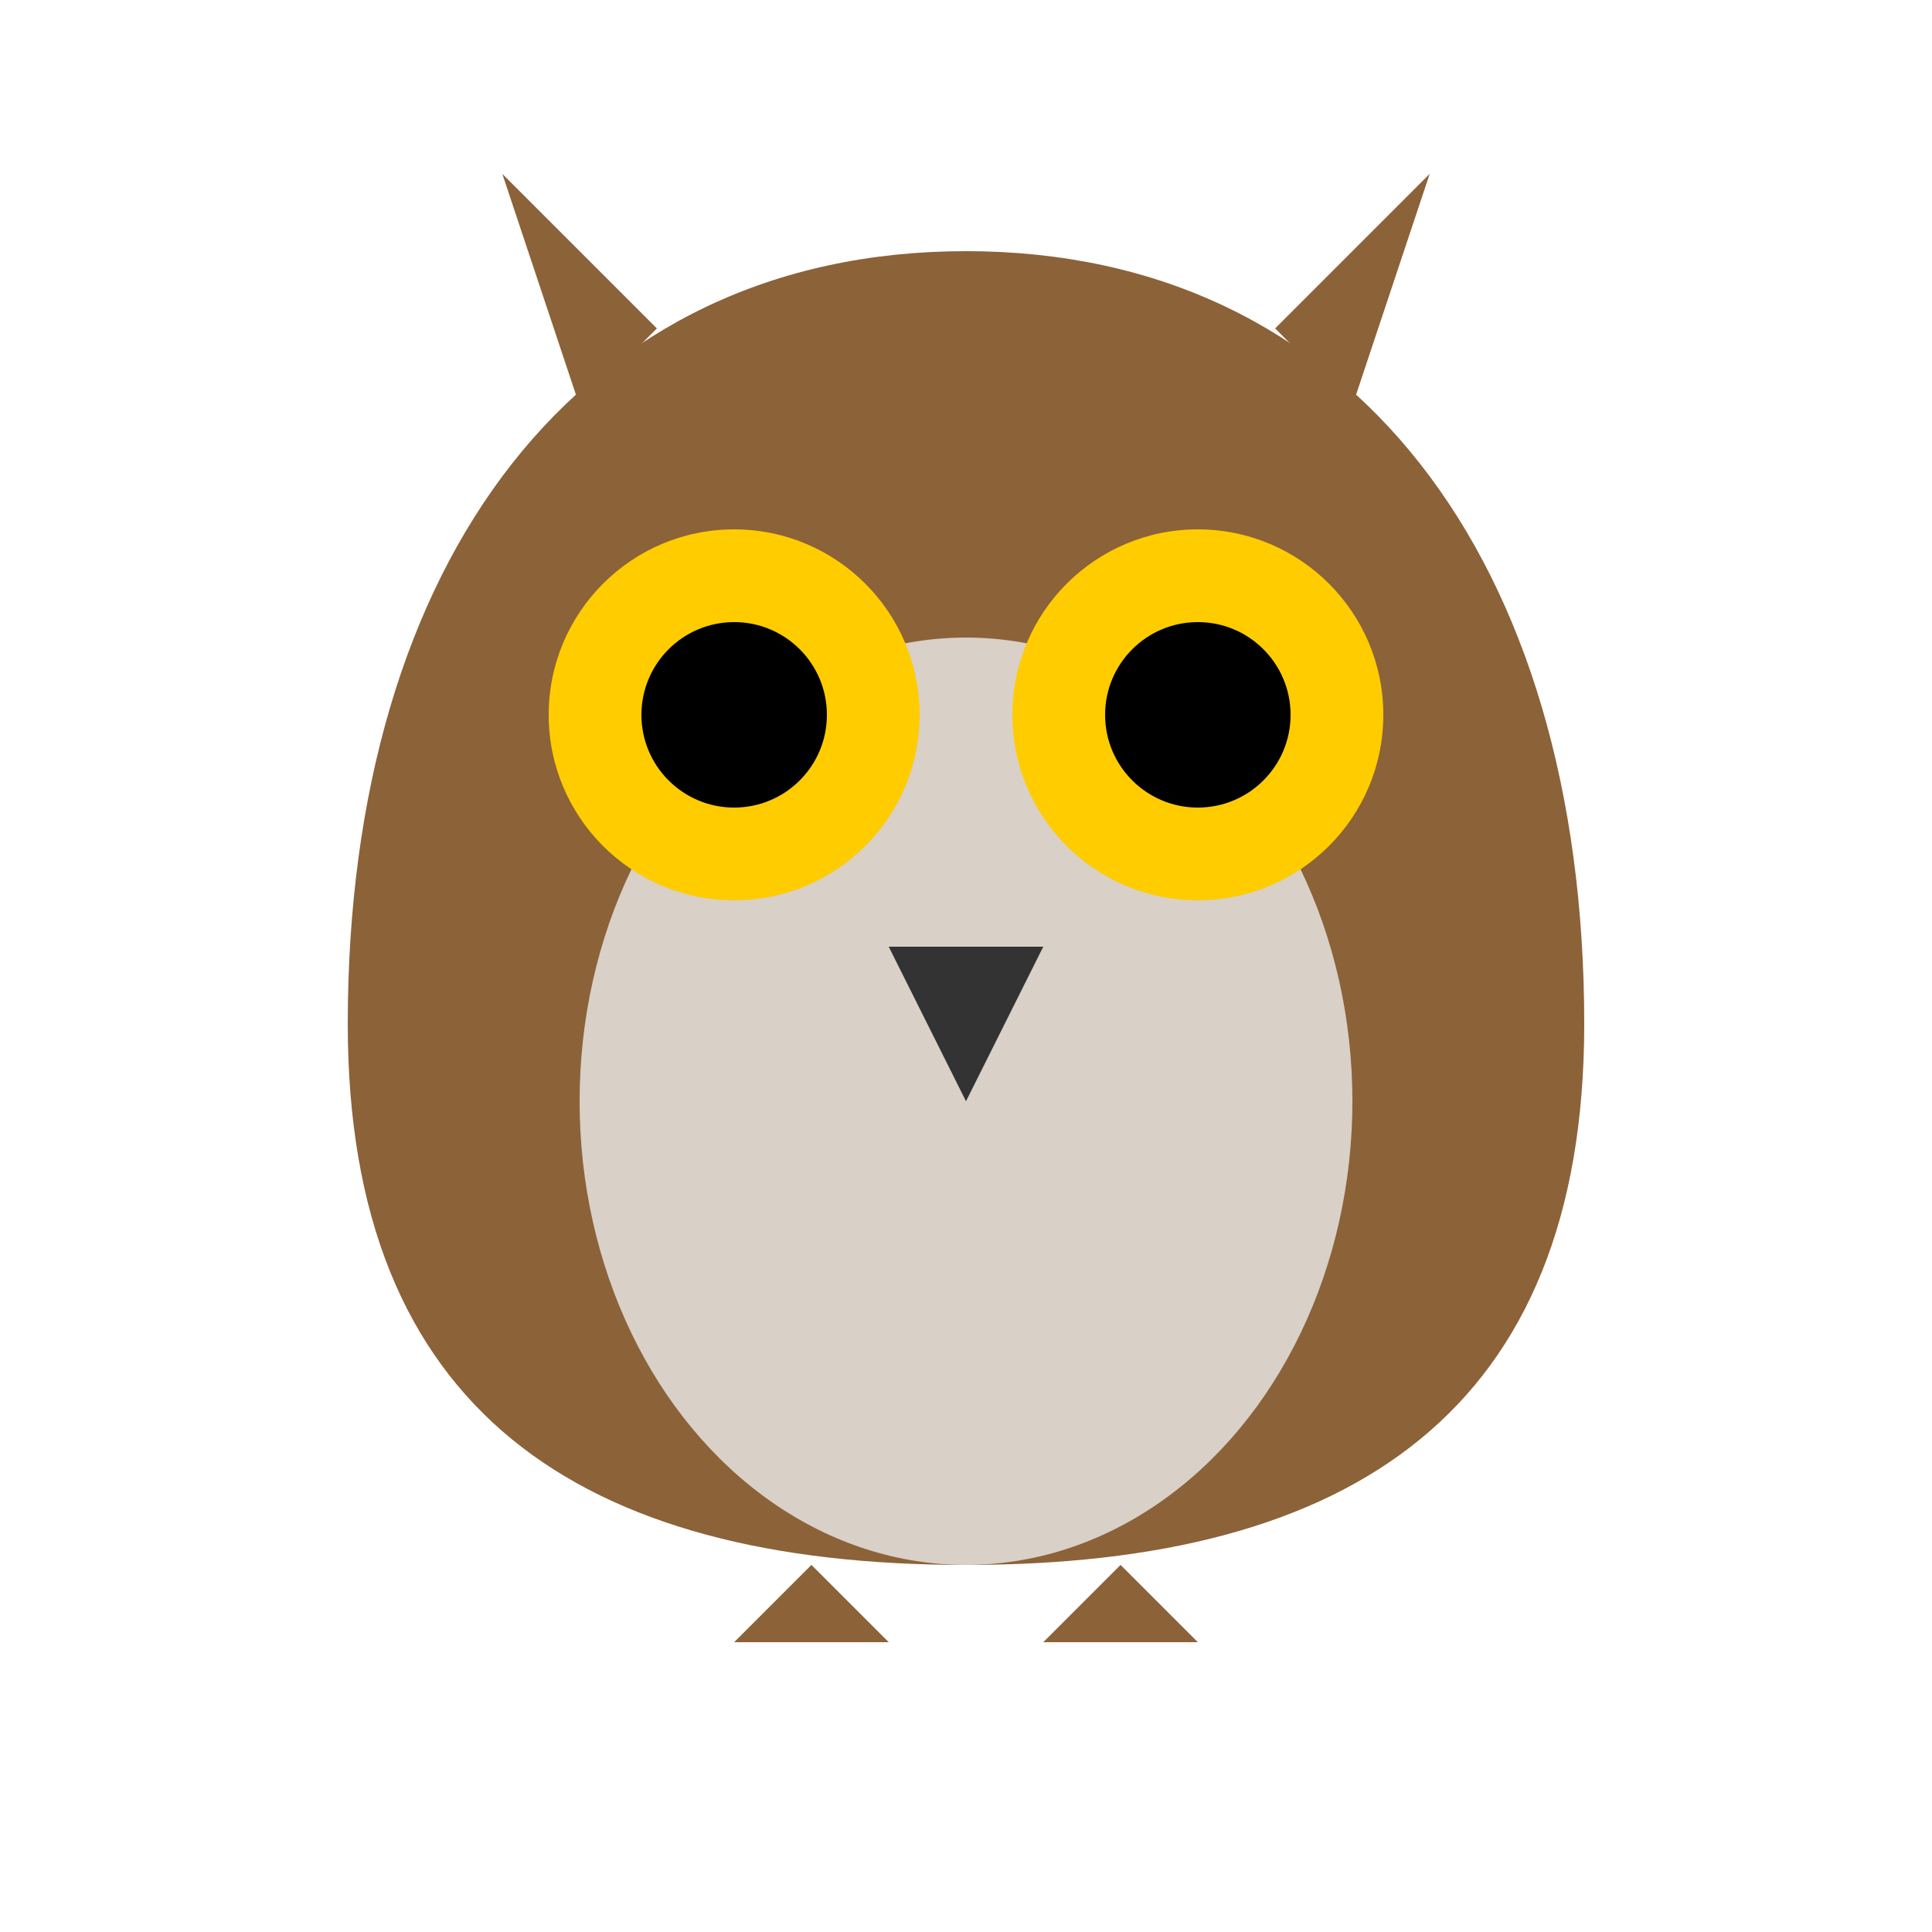 <svg xmlns="http://www.w3.org/2000/svg" viewBox="0 0 100 100">
  <title>Owl Favicon</title>
  <style>
    .owl-body { fill: #8c6239; }
    .owl-chest { fill: #d9d0c7; }
    .owl-eye { fill: #ffcc00; }
    .owl-pupil { fill: #000000; }
    .owl-beak { fill: #333333; }
  </style>
  <g transform="translate(10, 5) scale(0.8)">
    <!-- Owl body -->
    <path class="owl-body" d="M50,10 C25,10 10,30 10,60 C10,85 25,95 50,95 C75,95 90,85 90,60 C90,30 75,10 50,10 Z" />
    
    <!-- Owl chest -->
    <ellipse class="owl-chest" cx="50" cy="65" rx="25" ry="30" />
    
    <!-- Owl ears -->
    <path class="owl-body" d="M30,15 L20,5 L25,20 Z" />
    <path class="owl-body" d="M70,15 L80,5 L75,20 Z" />
    
    <!-- Owl eyes -->
    <circle class="owl-eye" cx="35" cy="40" r="12" />
    <circle class="owl-eye" cx="65" cy="40" r="12" />
    
    <!-- Owl pupils -->
    <circle class="owl-pupil" cx="35" cy="40" r="6" />
    <circle class="owl-pupil" cx="65" cy="40" r="6" />
    
    <!-- Owl beak -->
    <path class="owl-beak" d="M45,55 L55,55 L50,65 Z" />
    
    <!-- Owl feet -->
    <path class="owl-body" d="M40,95 L35,100 L45,100 Z" />
    <path class="owl-body" d="M60,95 L55,100 L65,100 Z" />
  </g>
</svg> 